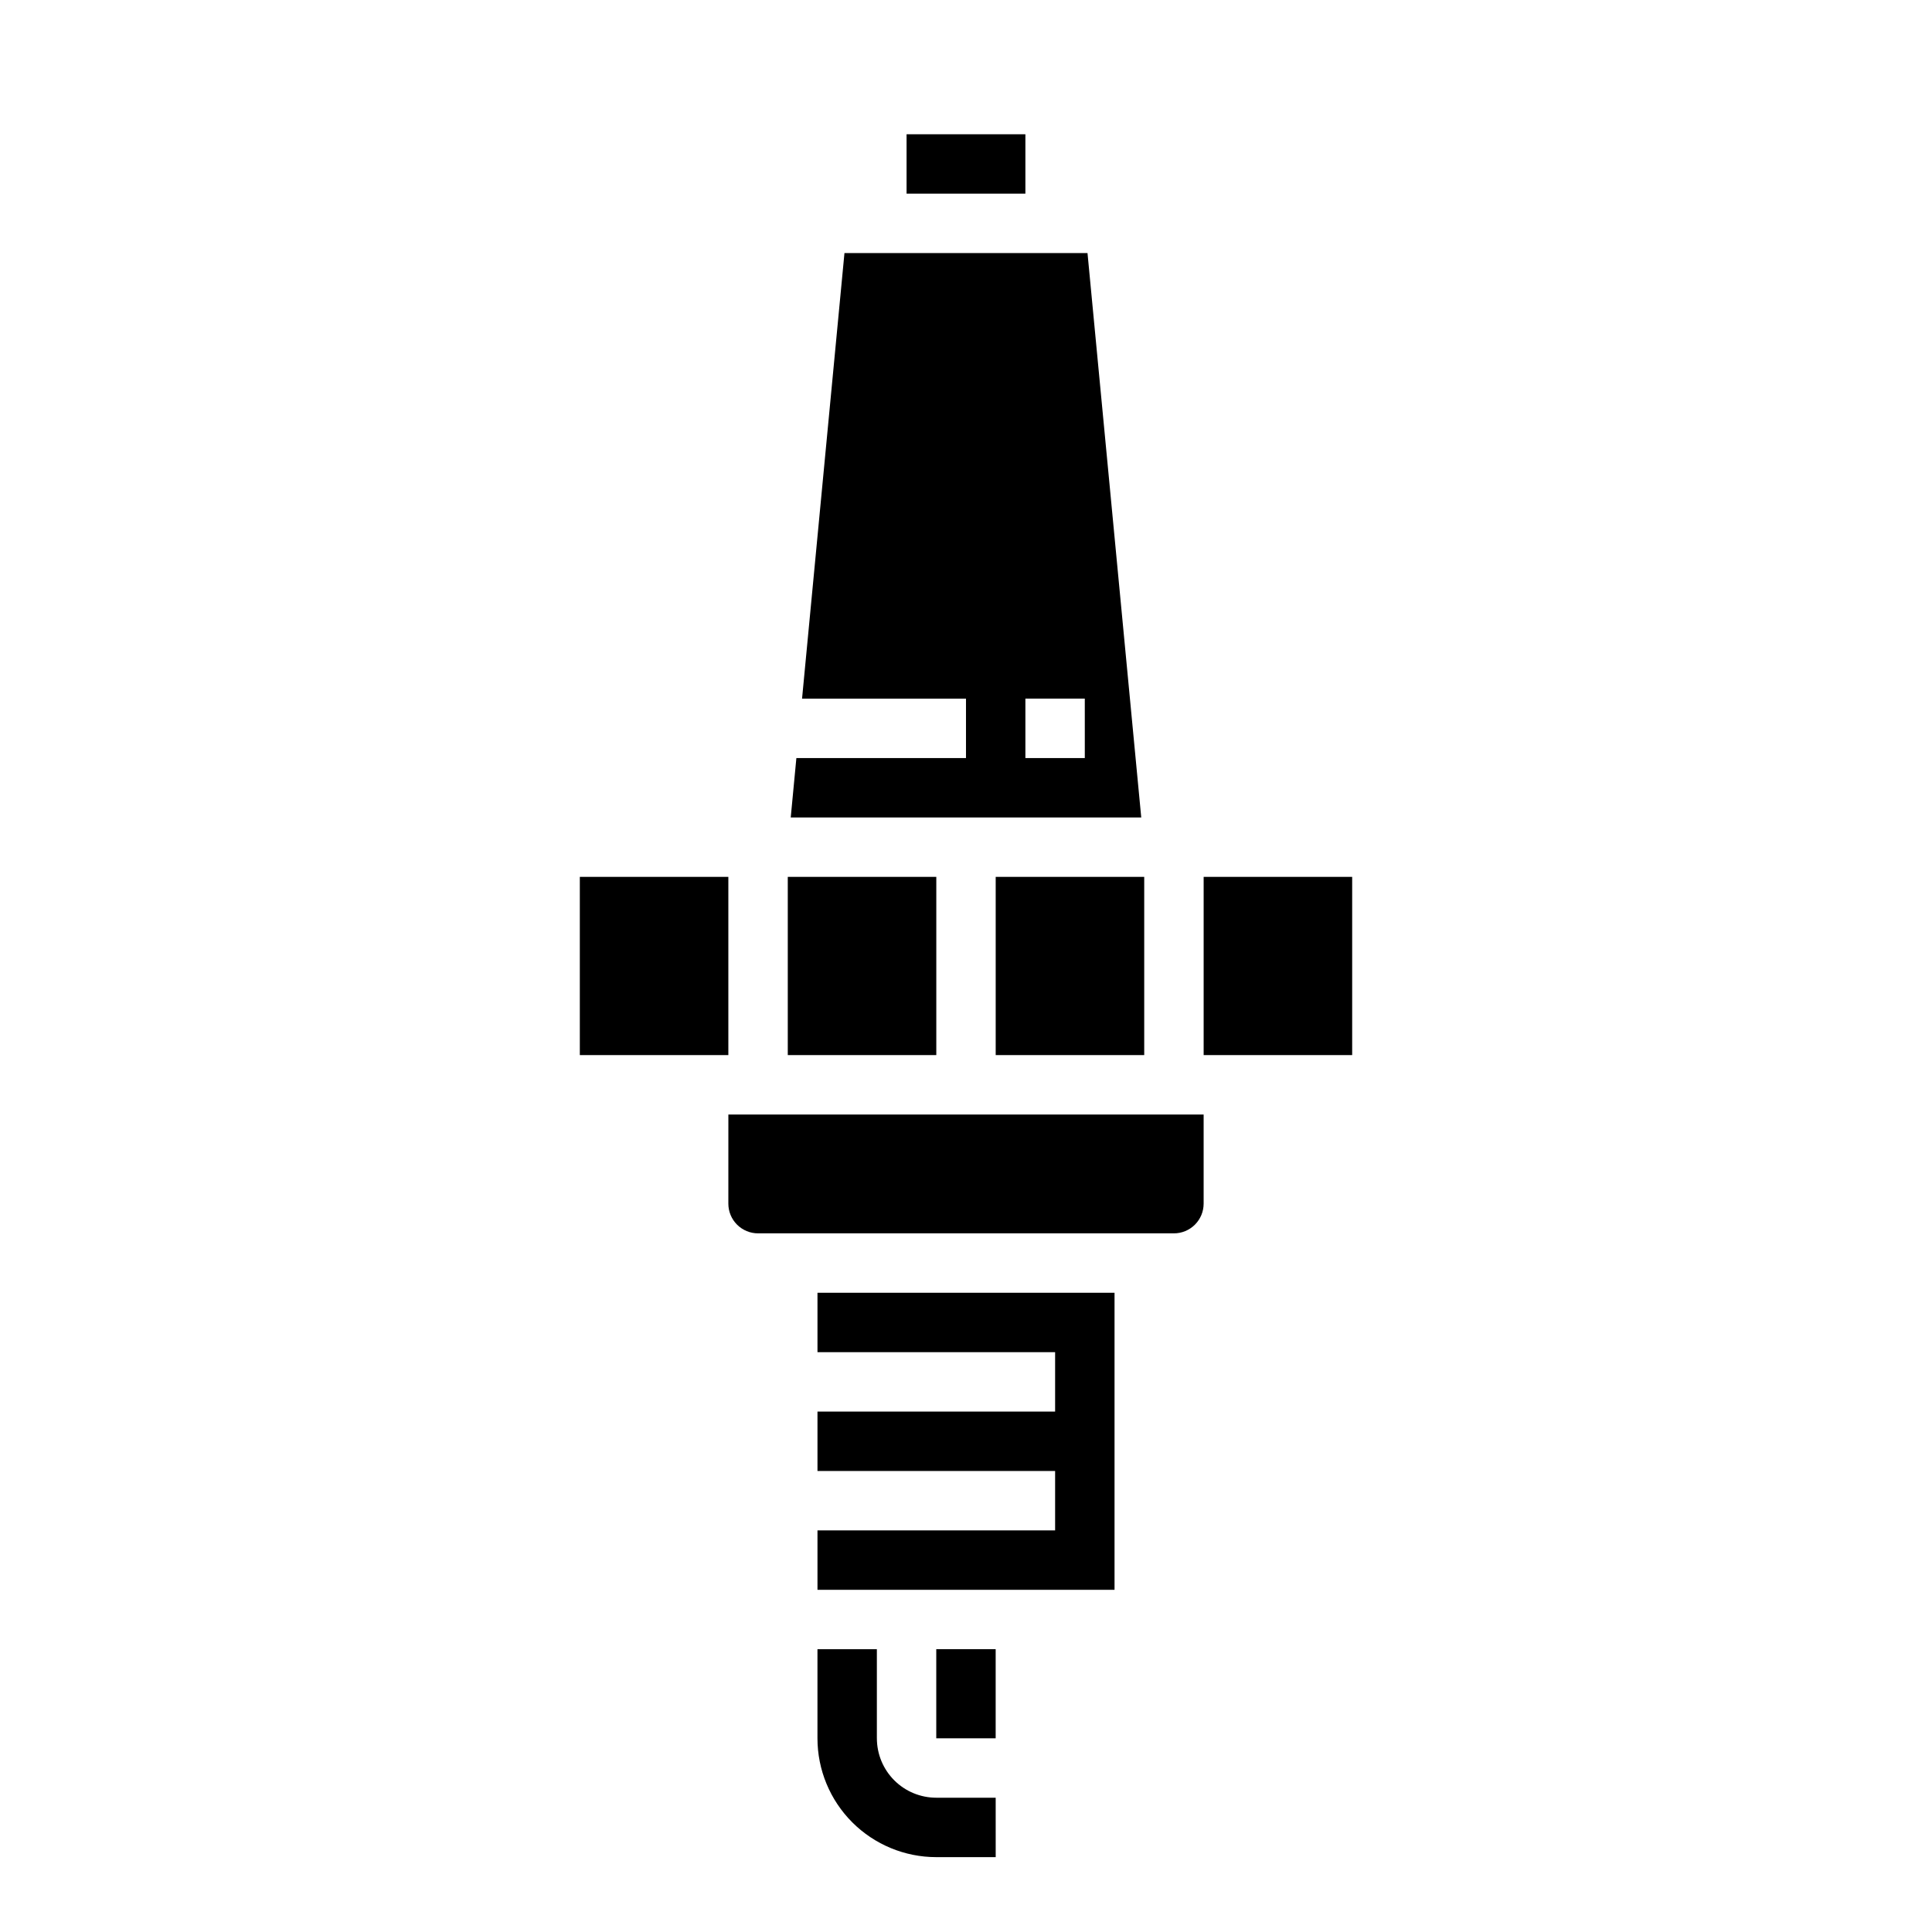 <?xml version="1.0" encoding="UTF-8"?>
<!-- Uploaded to: ICON Repo, www.iconrepo.com, Generator: ICON Repo Mixer Tools -->
<svg fill="#000000" width="800px" height="800px" version="1.1" viewBox="144 144 512 512" xmlns="http://www.w3.org/2000/svg">
 <g>
  <path d="m407.87 376.38h39.359v47.23h-39.359z"/>
  <path d="m352.77 376.38h39.359v47.23h-39.359z"/>
  <path d="m432.2 211.07h-64.41l-11.238 118.08h43.445v15.742l-44.949 0.004-1.496 15.742h92.891zm-0.715 133.82h-15.746v-15.746h15.742z"/>
  <path d="m384.25 179.58h31.488v15.742h-31.488z"/>
  <path d="m360.64 502.34h62.977v15.742h-62.977v15.746h62.977v15.742h-62.977v15.746h78.723v-78.723h-78.723z"/>
  <path d="m337.02 462.98c0 2.086 0.828 4.09 2.305 5.566 1.477 1.473 3.477 2.305 5.566 2.305h110.21c2.09 0 4.09-0.832 5.566-2.305 1.477-1.477 2.309-3.481 2.309-5.566v-23.617h-125.95z"/>
  <path d="m297.66 376.38h39.359v47.23h-39.359z"/>
  <path d="m462.98 376.38h39.359v47.23h-39.359z"/>
  <path d="m407.87 636.16h-15.746c-8.352 0-16.359-3.32-22.266-9.223-5.902-5.906-9.223-13.914-9.223-22.266v-23.617h15.742v23.617h0.004c0 4.176 1.66 8.18 4.609 11.133 2.953 2.953 6.957 4.609 11.133 4.609h15.742z"/>
  <path d="m392.12 581.05h15.742v23.617h-15.742z"/>
 </g>
</svg>